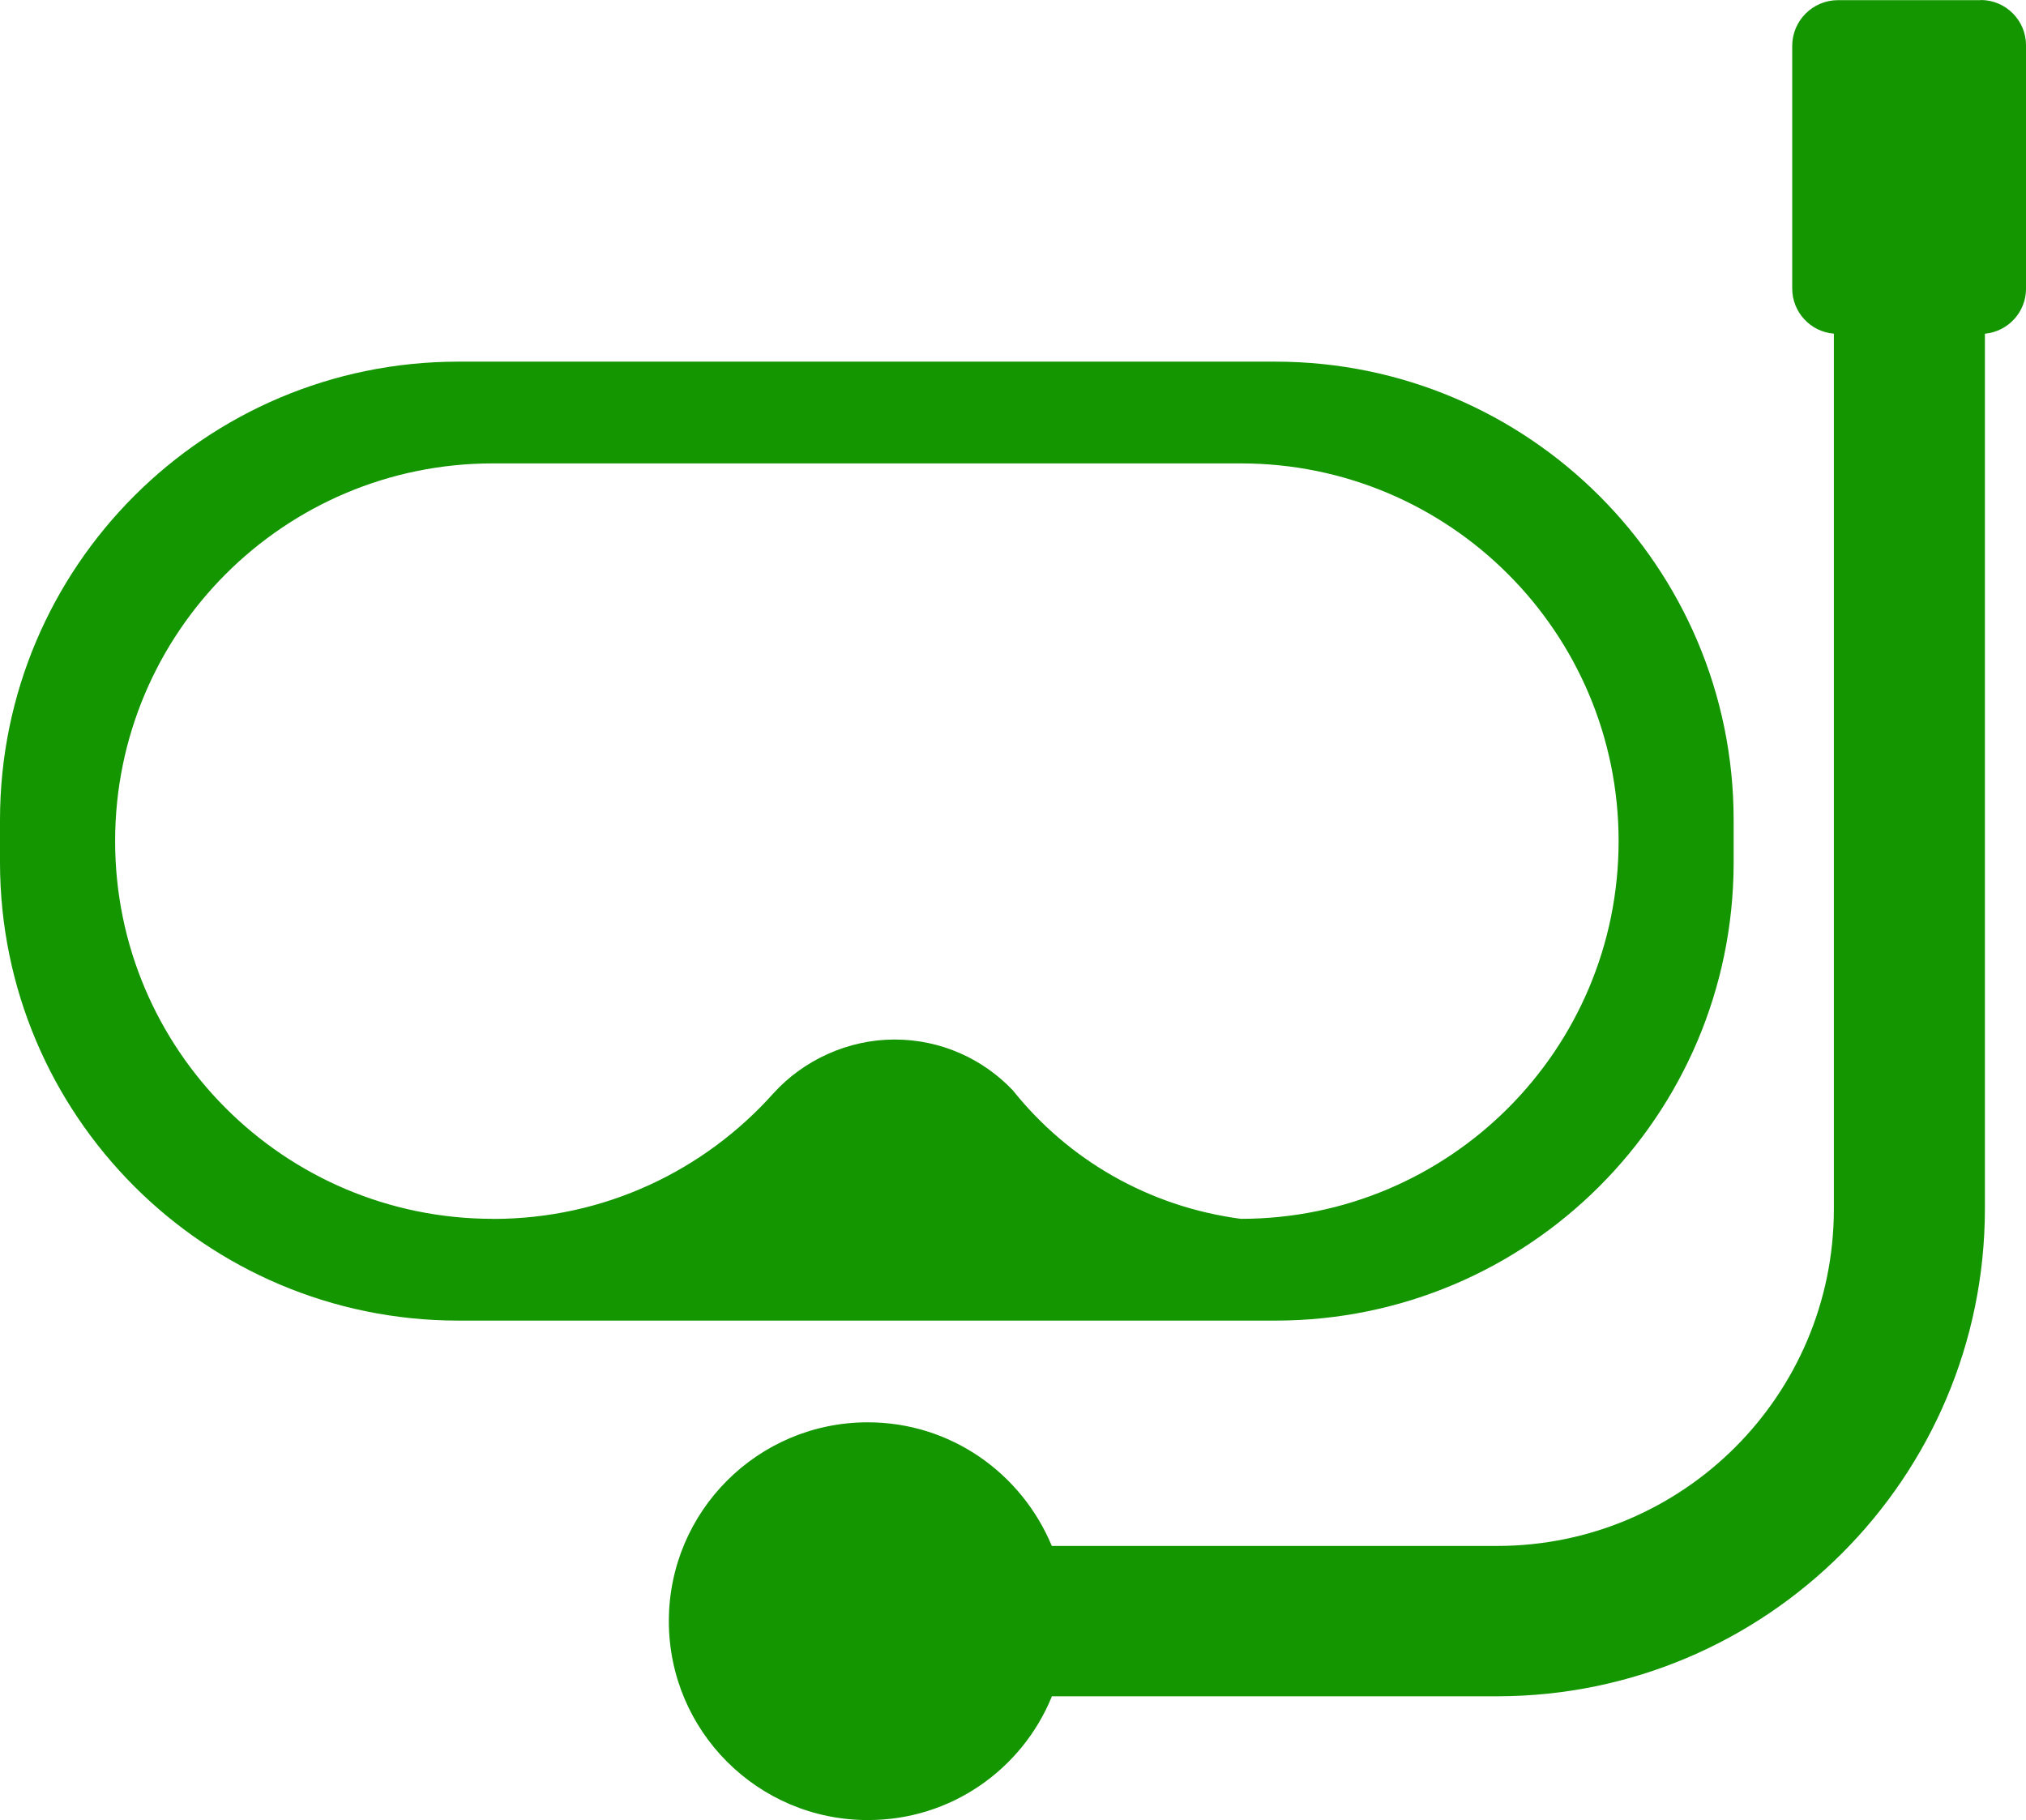 <?xml version="1.0" encoding="UTF-8"?>
<svg id="Layer_2" data-name="Layer 2" xmlns="http://www.w3.org/2000/svg" viewBox="0 0 791.41 711.02">
  <defs>
    <style>
      .cls-1 {
        fill: #149601;
      }
    </style>
  </defs>
  <g id="Layer_1-2" data-name="Layer 1">
    <path class="cls-1" d="M677.21,336.95v-16.71c-.06-98.81-80.15-178.9-178.96-178.96H178.96C80.15,141.33.06,221.42,0,320.24v16.71c.06,98.81,80.15,178.9,178.96,178.96h319.29c98.81-.06,178.9-80.15,178.96-178.96h0ZM192.53,476.15c-81.48,0-147.56-66.07-147.56-147.56s66.07-147.56,147.56-147.56h292.18c81.48,0,147.56,66.07,147.56,147.56s-66.07,147.56-147.56,147.56c-36.24-4.8-67.44-23.23-88.83-49.9l-.21-.27c-11.64-12.27-28.06-19.88-46.25-19.88s-35.59,8.09-47.26,20.98l-.06.06c-26.96,30.16-66.01,49.04-109.45,49.04h-.18l.06-.03Z"/>
    <path class="cls-1" d="M773.72.06h-55.79c-9.84.03-17.81,8-17.84,17.84v94.81c0,9.27,7.14,16.89,16.21,17.63h.06v342.1c-.09,72.59-58.9,131.44-131.5,131.5h-173.99c-11.91-28.56-39.61-48.3-71.91-48.3-42.9,0-77.69,34.79-77.69,77.69s34.79,77.69,77.69,77.69h.21c32.27,0,59.91-19.76,71.53-47.85l.18-.5h173.99c105.16-.09,190.4-85.33,190.49-190.46V130.37c9.04-.86,16.06-8.41,16.06-17.6V17.72c0-9.78-7.91-17.69-17.66-17.72l-.03.06Z"/>
  </g>
</svg>